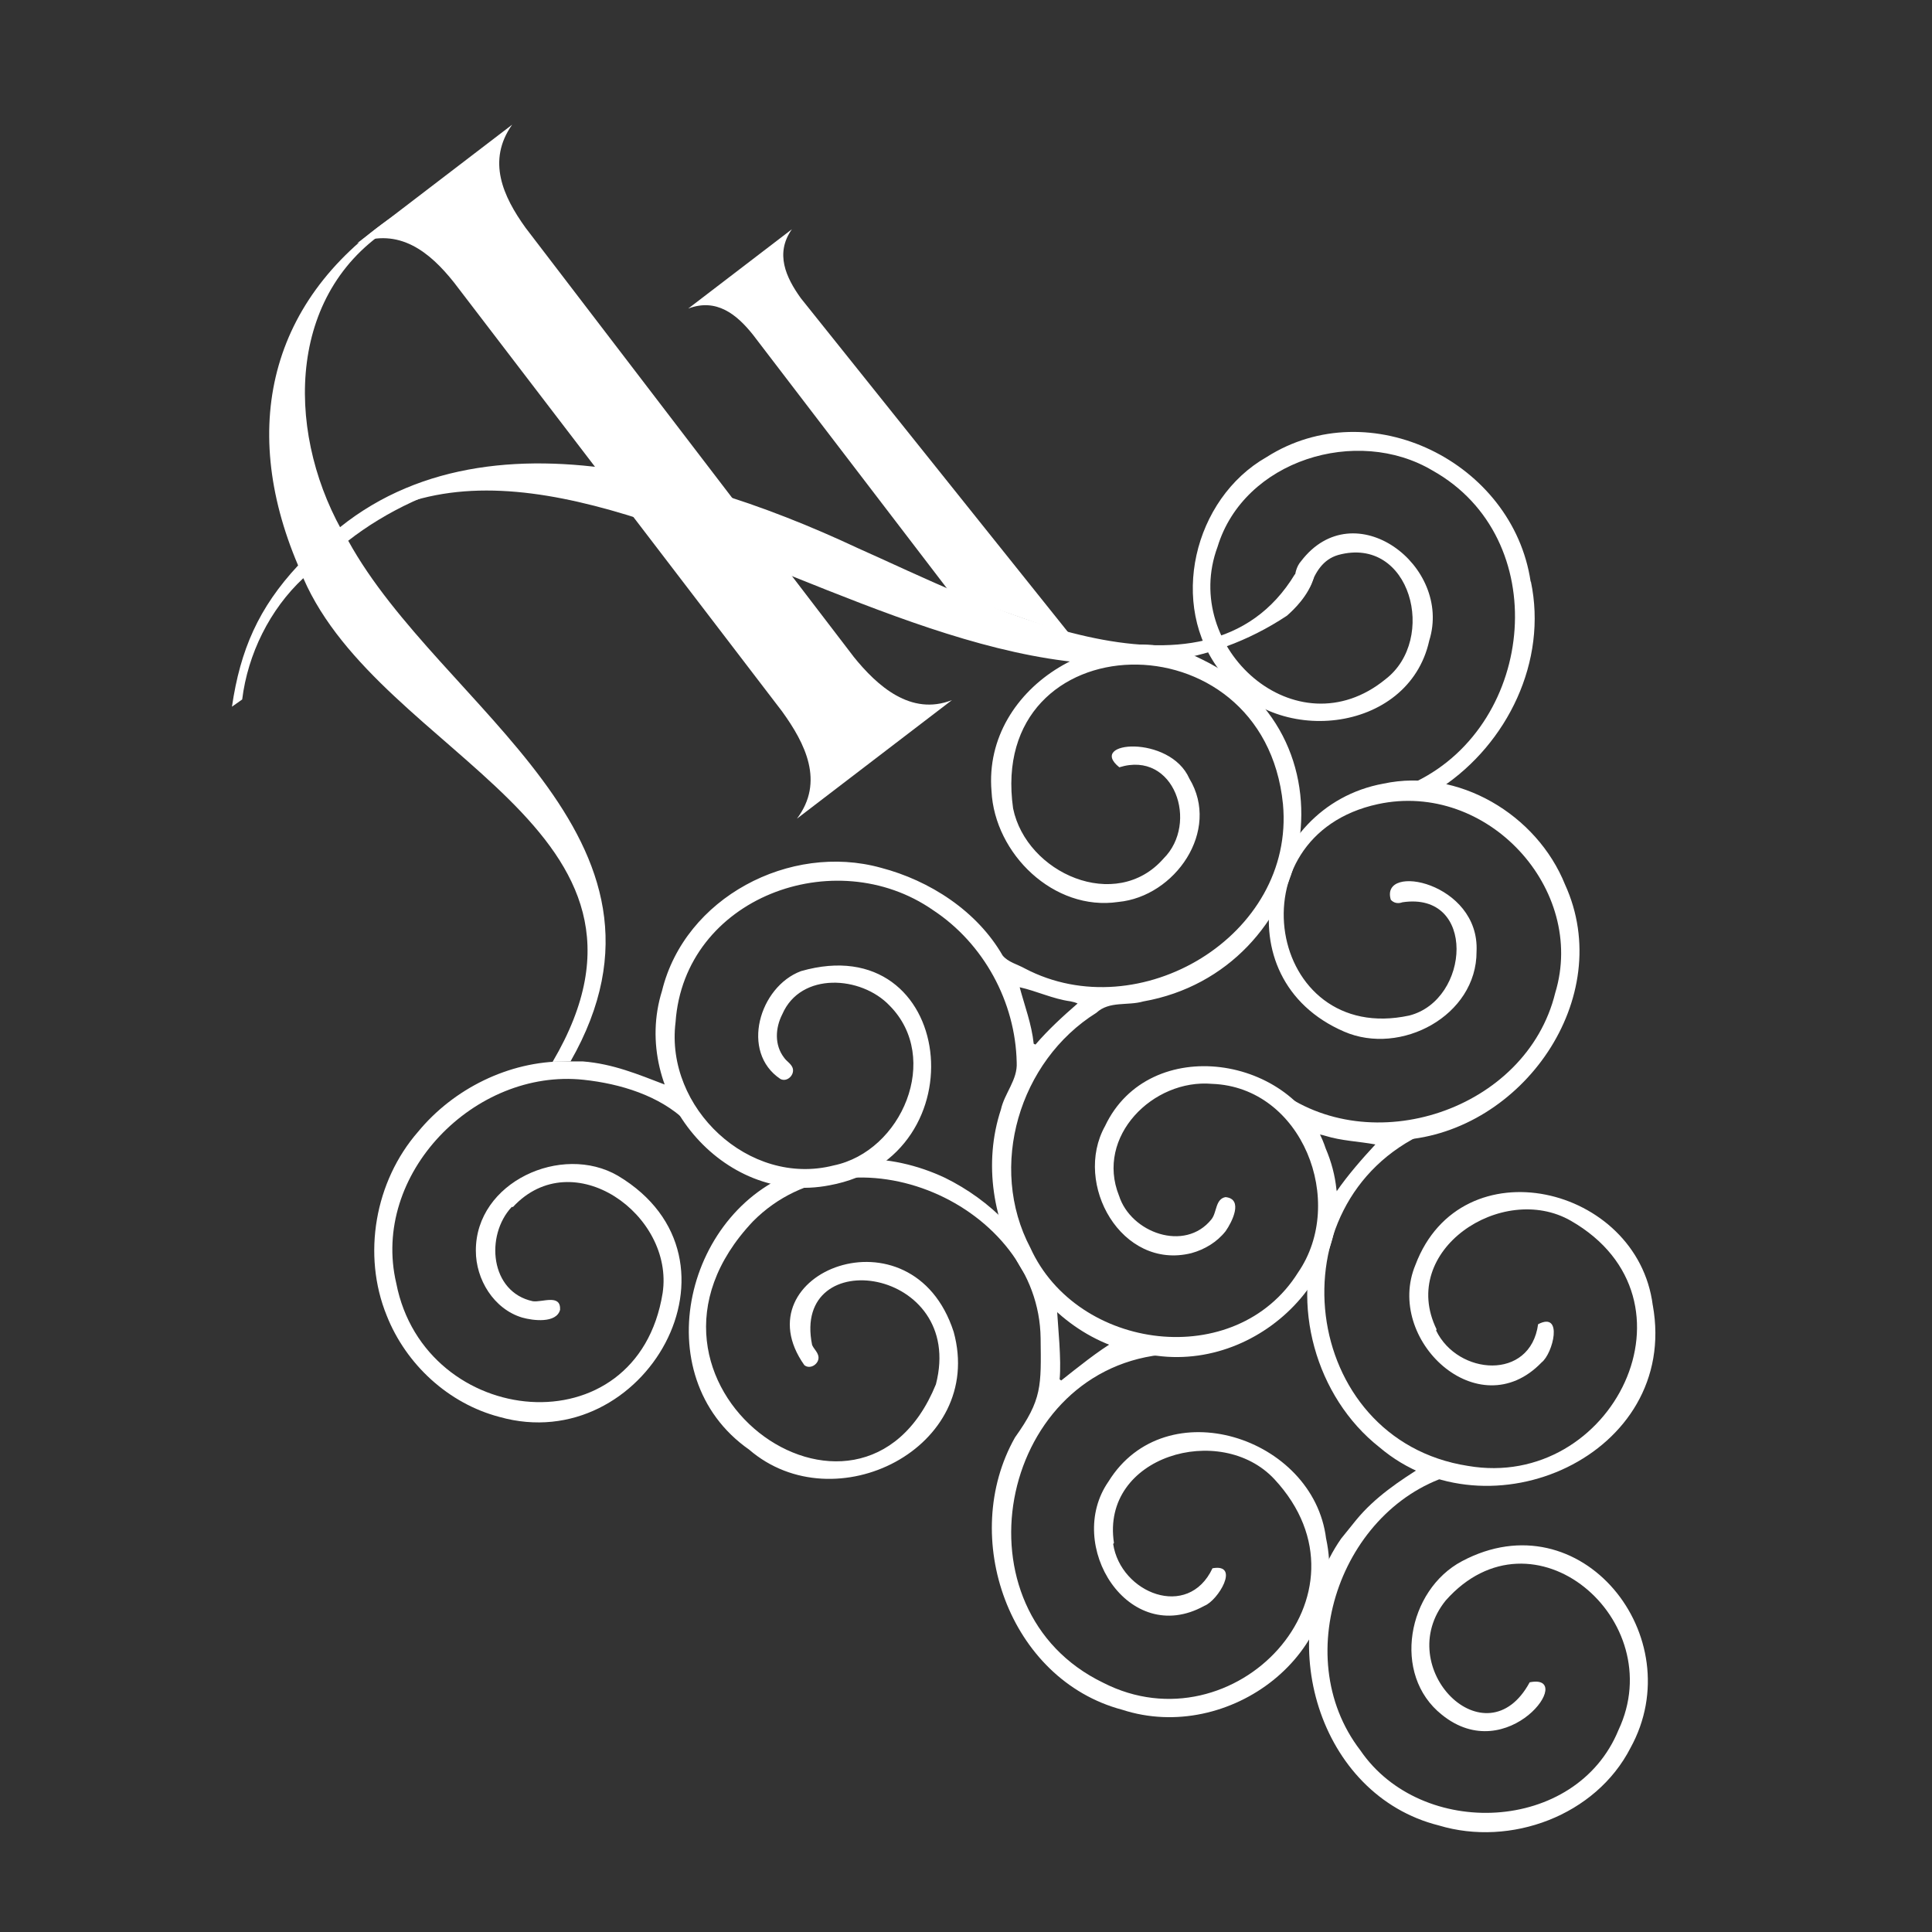 <svg id="Calque_1" data-name="Calque 1" xmlns="http://www.w3.org/2000/svg" viewBox="0 0 500 500">
  <rect x="0" y="0" width="500" height="500" fill="#333333" stroke="none"/>
  <defs>
    <style>
      .cls-1 {
        fill: #fff;
      }
    </style>
  </defs>
  <path class="cls-1" d="M343.19,398.18c-3.24-26.32-41.52-38.67-56.31-14.77-11.44,16.44,5.16,43.09,24.82,32.17,3.52-1.34,9.37-11.02,2.09-9.71-6.32,13.45-23.78,6.43-25.7-6.29l.2-.27c-3.44-22.48,27.59-31.44,41.52-16.5,27.75,29.88-10.45,69.98-44.29,52.69-39.04-18.86-27.28-79.99,14.78-84.87-.7-1.7-5.53-3.04-5.96-4.76-8.59-2.16-17.57-6.22-23.56-12.84-4.23-12.45-14.55-22.47-26.19-28.2-7.05-3.33-14.93-5.15-22.74-4.86-1.58.05-1.7,2.16-3.26,2.4-3.48.6-6.47.03-9.83.94l-.94-.72c-30.35,9.36-41.21,53.49-13.95,72.57,22.16,19.11,61.18-.49,52.94-30.47-10.68-33-55.55-15.24-38.64,8.62,1.57,1.26,4.02-.45,3.62-2.36-.26-1.16-1.17-1.82-1.62-2.89-5.43-26.61,39.89-20.15,32.04,10.21-19.53,48.01-86.73-.59-47.3-42.22,25.57-25.69,74-4.21,74.4,30.29.14,12.4.42,15.8-6.63,25.67-14.54,25.72-1.59,62.67,27.74,70.47,27.54,8.96,59.17-14.64,52.77-44.33v.04ZM273.52,338.39c.8.12,5.19,2.88,5.84,3.33,3.67,2.54,5.43,3.21,9.33,5.28-4.42,2.54-10.04,7.1-14.05,10.27l-.41-.3c.49-5.05-.42-13.61-.72-18.59Z"></path>
  <path class="cls-1" d="M146.21,274.69c-14.51-.05-28.83,7.05-38.03,18.23h0c-11.14,12.78-14.51,31.8-8.1,47.55h0c5,12.65,15.99,22.79,29.21,26.24,37.5,10.55,66.72-40.84,30.64-62.42-14.57-8.48-36.84,1.64-36.78,19.38-.03,7.45,4.65,15.11,11.97,17.31,2.82.81,8.88,1.56,9.83-2.01.21-4.18-4.6-1.88-7.05-2.21-11.08-2.35-12.38-17-5.47-24.4h.33c15.51-16.7,41.77,2.03,38.73,22.28-6.54,40.7-61.57,35.23-68.93-2.5-6.66-28.26,20.33-55.72,48.49-52.69,9.46,1.01,19.65,4.09,26.53,10.75.67-1.04,1.48-2.07,2.45-3.08-1.27-2.32-2.46-4.71-3.38-7.19-2.05-.37-.73-.15-2.35-1.32.22.88-2.33,1.14-2.3,2.06-6.85-2.62-13.38-5.36-21.12-5.97"></path>
  <path class="cls-1" d="M362.86,295.02c31.04-2.1,55.56-36.75,42.17-66.1-7.29-18.11-27.63-30.27-47.03-26.11-32.06,5.86-42.02,50.44-10.12,64.18,14.6,6.33,34.32-4.09,34.25-20.75.86-17.91-25.12-23.06-22.19-13.38.8.89,1.91,1.05,3,.65,19.21-2.88,17.57,25.29,1.77,29.31-36.67,7.92-46.24-46.52-8.08-54.72,28.32-6.08,54.01,22.09,45.86,48.86-7.43,30.37-47.87,43.7-72.21,24.77-.76,1.57-1.45,1.61-2.64,2.86.72,1.16,1.77.08,2.39,1.3,1.1.84,2.42,2.19,3.08,3.41,1.81.12.98,2.33,2.7,2.73-.14-.44-.24-.89-.26-1.37,6.75,1.97,13.75,4.41,21.06,4.4"></path>
  <path class="cls-1" d="M396.13,150.53c-4.59-30.9-41.59-49.28-68.35-32.23-18.9,10.76-25.52,38.31-11.79,55.66,13.3,19.49,48.54,16.17,53.9-8.18,6.06-19.39-19.44-38.56-33.18-20.54-2.37,2.6-2.52,9.33,2.39,6.45,1.33-3.6,3.26-6.92,7.25-8.07,18.78-5.09,25.67,21.85,12.23,32.15-23.11,18.93-53.16-8.18-43.48-34.25,6.83-22.45,36.09-31.38,55.63-19.75,31.19,17.43,26.85,65.23-4.19,80.47.14.29.34.56.46.86,1.98.14,3.98.52,5.95.77,17.21-11.43,27.58-32.77,23.24-53.37l-.05.04Z"></path>
  <path class="cls-1" d="M347.08,398.2c-17.73,25.54-6.03,66.36,25.27,74.22,18.57,5.6,40.64-2.53,49.62-20.07,15.81-28.69-12.8-64.7-43.62-48.31-14.08,7.45-18.26,29.34-5.21,39.72,17.14,13.9,35.04-10.84,22.74-8.38-11.27,20.83-35.83-3.78-21.72-21.19,22.56-25.42,58.13,5,44.7,33.54-10.98,26.79-51.02,28.39-66.8,5.26-19.06-24.78-4.2-64.66,25.79-71.84-.75-1.58-1.37-.56-1.6-2.27-1.35-.16-.15-.24-1.5-.53-1.34.34-3.22.52-4.57.27-1.23,1.34-.73-1.71-2.12-.62.43.17.02,1.03.41,1.32-6.28,3.9-12.67,8.17-17.5,14.06"></path>
  <path class="cls-1" d="M427.73,337.79c-3.94-31.03-49.55-41.8-61.41-10.46-8.07,19.32,16.3,42.23,32.64,25.27,2.97-2.31,5.67-13.31-.9-9.89-2.01,14.72-20.8,13.21-26.39,1.63l.11-.32c-9.97-20.43,16.98-38.24,34.73-28.1,35.39,20.28,10.82,69.92-26.64,63.45-43.47-6.78-50.96-68.21-10.79-86.29-1.74.78-7.03,1.12-6.35-2-7.17.71-14.39.62-21.22-1.7l-.49-.89c-2.1-.32-4.69.12-6.38-1.46-.43-.6-1.16.11-1.63-.47-1.15,1.12.69-.16-.54.88,6.42,7.87,11.08,20.1,9,30.45-7.67,19.55-.98,43.64,15.5,56.64,28.24,24.02,77.77,2.09,70.77-36.74h0ZM341.66,296.31c-.45-.88-.93-1.7-1.07-2.69.8-.12,1.56.08,2.33.31,4.27,1.33,8.68,1.45,13.03,2.25-3.47,3.74-7.14,7.94-10.04,12.15l-.14-.57c-1.05-3.92-2.25-7.81-4.1-11.44h0Z"></path>
  <path class="cls-1" d="M220.9,169.94c6.14,7.61,14.83,15.41,25.46,11.25l-40.11,30.68c7.17-9.53,2.17-19.43-3.85-27.76,0,0-84.9-111-84.9-111-6.3-7.93-14.19-14.31-25.07-10.16l40.11-30.68c-6.58,9.32-2.38,18.54,3.47,26.67,0,0,84.9,111,84.9,111h0Z"></path>
  <path class="cls-1" d="M156.05,124.55c-22.57-9.32-49.04-1.94-67.73,12.47-14.58-26.42-14-62.58,14.49-79.12h0s-.18,1.73,0,0c-2.17-1.98,4.02-2.58,4.14-3.83-.01-.04-1.96-.19-1.97-.23-34.91,21.82-43.41,55.85-27.83,92.49-10.22,10.98-14.96,21.83-17.12,36.56l2.65-1.87c1.44-11.73,7.15-23.32,15.82-31.39,20.1,46.33,100.2,64.54,64.52,125.16l4.63-.1c33.25-58.24-33.72-91.42-57.53-134.75,19.05-14.91,52.74-25.95,72.66-7.4.71-1.08,1.77-1.95,2.49-3.08"></path>
  <path class="cls-1" d="M333.07,159.33c-.09.07-.41.34-.4.34,0,0,.22-.17.58-.49-.05.04-.1.09-.17.15Z"></path>
  <path class="cls-1" d="M333.07,159.33c1.67-1.46,5.58-5.14,6.97-9.9l-4.93-.81c-23.24,38.37-82.3,6.89-113.21-6.81-46.9-21.99-113.07-39.62-148.62,10.37l1.49,1.02c61.9-82.34,176.6,60.3,258.31,6.13Z"></path>
  <path class="cls-1" d="M311.01,170.62c42.38,20.49,29.08,80.75-15.13,88.55-4.1,1.18-8.77-.18-12.14,2.94-19.96,12.47-28.17,39.84-17.07,60.85,12.12,26.71,53.18,32.02,69.26,6.37,12.6-18.3,1.11-47.97-22.23-48.83-15.31-1.34-30.24,13.65-24.1,28.95v-.02c3.02,9.6,17.05,14.71,23.92,6.13,1.44-1.79.98-5.25,3.64-5.75,4.72.47,1.68,6.47.04,8.8-2.21,2.82-5.42,4.76-8.86,5.7-18.06,4.5-30.69-17.89-22.36-32.88,11.47-24.24,49.16-18.33,57.11,5.8,12.06,28.07-14.75,57.46-43.68,53.64-30.09-2.3-49.59-35.84-40.37-63.74.94-4.25,4.36-7.71,4.08-12.18-.32-15.67-8.55-30.8-21.68-39.43-25.34-17.6-64.37-3.25-66.61,29.05-2.73,22.08,18.97,42.64,40.9,37.05,17.68-3.63,27.95-27.83,14.49-41.38-7.35-7.73-22.98-8.78-27.75,2.22-1.83,3.55-2.09,7.97.45,11.26.65.95,1.67,1.44,2.16,2.52.76,1.79-1.32,3.94-3.11,3-10.45-6.98-5.45-23.88,5.31-27.91,39.87-11.45,46.87,48.19,7.41,55.42-27.86,5.43-51.64-23.85-43.36-50.33,5.9-24.14,33.11-38.36,56.63-31.85,12.68,3.31,24.9,11.21,31.52,22.71,1.42,1.74,3.84,2.28,5.76,3.36,29.5,15.5,69.95-8.41,66.79-42.54-4.96-49.55-76.7-47.09-69.84,1.12,3.45,16.78,26.61,27.02,38.92,12.98,9.23-9.15,2.82-28.07-11.43-23.63-8.48-6.78,13.07-8.52,18.11,2.9,8.2,13.52-3.72,30.57-18.38,31.95-16.65,2.47-31.99-12.42-32.81-28.68-2.31-27.58,30.68-46.37,54.4-34.12M277.02,259.14c-4.56-.62-8.71-2.66-13.13-3.64,1.29,4.82,3.11,9.57,3.63,14.62l.46.21c3.33-3.88,7.05-7.28,10.9-10.63-.62-.29-1.19-.42-1.85-.56"></path>
  <path class="cls-1" d="M276.96,164.29l-69.7-87.11c-3.91-5.44-6.72-11.61-2.32-17.85l-26.83,20.53c7.28-2.78,12.56,1.49,16.77,6.79,0,0,51.09,66.8,51.09,66.8"></path>
</svg>